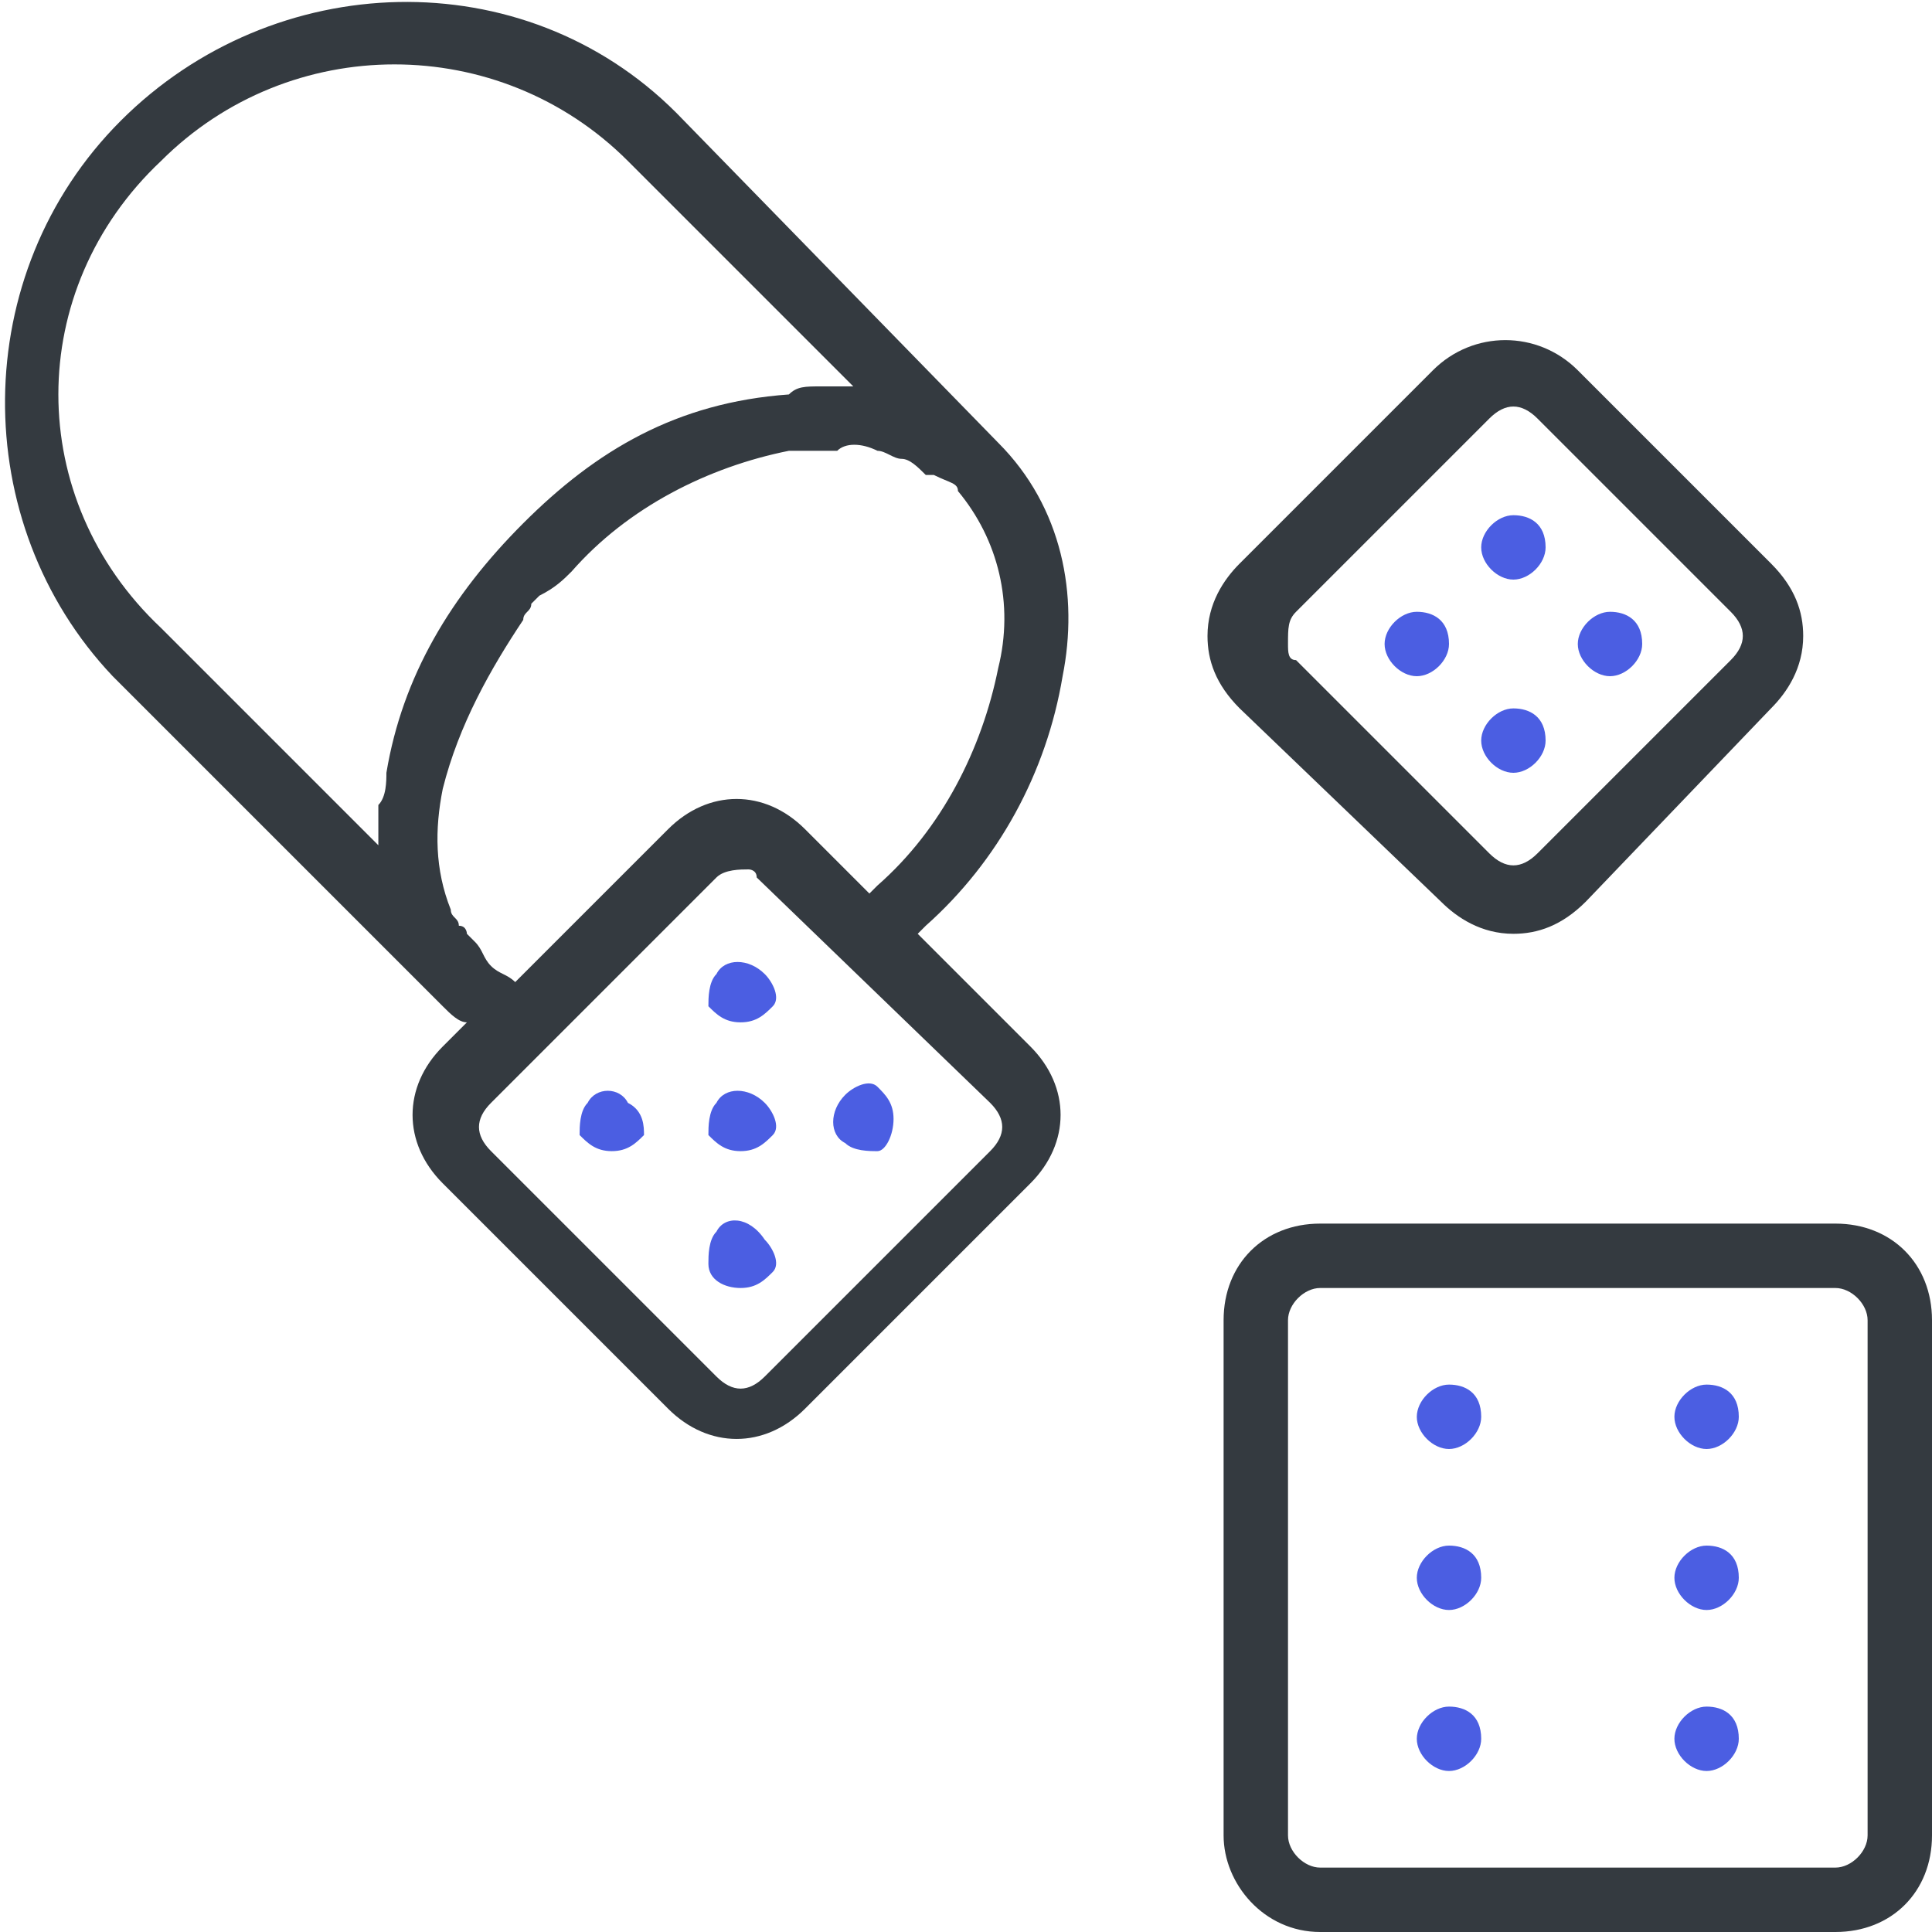 <?xml version="1.0" encoding="utf-8"?>
<!-- Generator: Adobe Illustrator 24.0.1, SVG Export Plug-In . SVG Version: 6.00 Build 0)  -->
<svg version="1.1" id="Layer_1" xmlns="http://www.w3.org/2000/svg" xmlns:xlink="http://www.w3.org/1999/xlink" x="0px" y="0px"
	 viewBox="0 0 24 24" style="enable-background:new 0 0 24 24;" xml:space="preserve">
<style type="text/css">
	.st0{fill:#343A40;}
	.st1{fill-rule:evenodd;clip-rule:evenodd;fill:#4B5EE2;}
</style>
<title>dices</title>
<desc>Created with Sketch.</desc>
<g id="Page-1">
	<g id="Casino-card-" transform="translate(-435, -360)">
		<g>
			<g id="Content" transform="translate(84.906, 112)">
				<g id="Group" transform="translate(0, 2)">
					<g id="Group-2" transform="translate(70.094, 245)">
						<g id="dices" transform="translate(280, 1)">
							<path id="Shape" class="st0" d="M16.4,24h6.4c0.7,0,1.2-0.5,1.2-1.2v-6.4c0-0.7-0.5-1.2-1.2-1.2h-6.4c-0.7,0-1.2,0.5-1.2,1.2
								v6.4C15.2,23.4,15.7,24,16.4,24z M16,16.4c0-0.2,0.2-0.4,0.4-0.4h6.4c0.2,0,0.4,0.2,0.4,0.4v6.4c0,0.2-0.2,0.4-0.4,0.4h-6.4
								c-0.2,0-0.4-0.2-0.4-0.4V16.4z"/>
							<path class="st0" d="M5.5,12.5c0.1,0.1,0.2,0.2,0.3,0.2L5.5,13c-0.5,0.5-0.5,1.2,0,1.7l2.8,2.8c0.5,0.5,1.2,0.5,1.7,0
								l2.8-2.8c0.5-0.5,0.5-1.2,0-1.7l-1.4-1.4l0.1-0.1c0.9-0.8,1.5-1.9,1.7-3.1c0.2-1,0-2.1-0.8-2.9l-4-4.1
								c-1.9-1.9-5-1.8-6.9,0.1s-1.9,5-0.1,6.9L5.5,12.5z M12.3,13.7c0.2,0.2,0.2,0.4,0,0.6l-2.8,2.8c-0.2,0.2-0.4,0.2-0.6,0
								l-2.8-2.8c-0.2-0.2-0.2-0.4,0-0.6l2.8-2.8c0.1-0.1,0.3-0.1,0.4-0.1c0,0,0.1,0,0.1,0.1L12.3,13.7z M10.9,5.6
								c0.1,0,0.2,0.1,0.3,0.1l0,0c0.1,0,0.2,0.1,0.3,0.2c0,0,0,0,0.1,0C11.8,6,11.9,6,11.9,6.1c0.5,0.6,0.7,1.4,0.5,2.2
								c-0.2,1-0.7,2-1.5,2.7l-0.1,0.1L10,10.3c-0.5-0.5-1.2-0.5-1.7,0l-1.9,1.9c-0.1-0.1-0.2-0.1-0.3-0.2l0,0
								C6,11.9,6,11.8,5.9,11.7l-0.1-0.1c0,0,0-0.1-0.1-0.1c0-0.1-0.1-0.1-0.1-0.2l0,0c-0.2-0.5-0.2-1-0.1-1.5
								c0.2-0.8,0.6-1.5,1-2.1c0-0.1,0.1-0.1,0.1-0.2l0.1-0.1C6.9,7.3,7,7.2,7.1,7.1c0.7-0.8,1.7-1.3,2.7-1.5c0.1,0,0.2,0,0.3,0h0.1
								c0.1,0,0.1,0,0.2,0C10.5,5.5,10.7,5.5,10.9,5.6C10.8,5.6,10.9,5.6,10.9,5.6z M2,2c1.6-1.6,4.2-1.6,5.8,0l2.8,2.8l0,0
								c-0.1,0-0.2,0-0.3,0h-0.1c-0.2,0-0.3,0-0.4,0.1C8.4,5,7.4,5.6,6.5,6.5S5,8.4,4.8,9.6c0,0.1,0,0.3-0.1,0.4c0,0.1,0,0.1,0,0.2
								c0,0.1,0,0.2,0,0.3l0,0L2,7.8C0.3,6.2,0.3,3.6,2,2z"/>
							<path class="st0" d="M17.9,11.2c0.2,0.2,0.5,0.4,0.9,0.4c0.3,0,0.6-0.1,0.9-0.4L22,8.8c0.2-0.2,0.4-0.5,0.4-0.9
								c0-0.3-0.1-0.6-0.4-0.9l-2.4-2.4c-0.5-0.5-1.3-0.5-1.8,0L15.4,7C15.2,7.2,15,7.5,15,7.9c0,0.3,0.1,0.6,0.4,0.9L17.9,11.2z
								 M16.1,7.6l2.4-2.4c0.2-0.2,0.4-0.2,0.6,0l2.4,2.4c0.2,0.2,0.2,0.4,0,0.6l-2.4,2.4c-0.2,0.2-0.4,0.2-0.6,0l-2.4-2.4
								C16,8.2,16,8.1,16,8C16,7.8,16,7.7,16.1,7.6L16.1,7.6z"/>
							<path id="Path" class="st1" d="M8.9,12.1c-0.1,0.1-0.1,0.3-0.1,0.4c0.1,0.1,0.2,0.2,0.4,0.2s0.3-0.1,0.4-0.2
								c0.1-0.1,0-0.3-0.1-0.4C9.3,11.9,9,11.9,8.9,12.1z"/>
							<path class="st1" d="M7.3,13.7c-0.1,0.1-0.1,0.3-0.1,0.4c0.1,0.1,0.2,0.2,0.4,0.2c0.2,0,0.3-0.1,0.4-0.2c0-0.1,0-0.3-0.2-0.4
								C7.7,13.5,7.4,13.5,7.3,13.7z"/>
							<path class="st1" d="M10.5,14.2c0.1,0.1,0.3,0.1,0.4,0.1s0.2-0.2,0.2-0.4s-0.1-0.3-0.2-0.4c-0.1-0.1-0.3,0-0.4,0.1
								C10.3,13.8,10.3,14.1,10.5,14.2z"/>
							<path class="st1" d="M19.2,6.8c0,0.2-0.2,0.4-0.4,0.4c-0.2,0-0.4-0.2-0.4-0.4c0-0.2,0.2-0.4,0.4-0.4S19.2,6.5,19.2,6.8z"/>
							<path class="st1" d="M20.4,8c0,0.2-0.2,0.4-0.4,0.4c-0.2,0-0.4-0.2-0.4-0.4c0-0.2,0.2-0.4,0.4-0.4C20.2,7.6,20.4,7.7,20.4,8z
								"/>
							<path class="st1" d="M18,8c0,0.2-0.2,0.4-0.4,0.4c-0.2,0-0.4-0.2-0.4-0.4c0-0.2,0.2-0.4,0.4-0.4C17.8,7.6,18,7.7,18,8z"/>
							<path class="st1" d="M19.2,9.2c0,0.2-0.2,0.4-0.4,0.4c-0.2,0-0.4-0.2-0.4-0.4s0.2-0.4,0.4-0.4S19.2,8.9,19.2,9.2z"/>
							<path class="st1" d="M18.4,17.6c0,0.2-0.2,0.4-0.4,0.4c-0.2,0-0.4-0.2-0.4-0.4c0-0.2,0.2-0.4,0.4-0.4
								C18.2,17.2,18.4,17.3,18.4,17.6z"/>
							<path class="st1" d="M21.6,17.6c0,0.2-0.2,0.4-0.4,0.4c-0.2,0-0.4-0.2-0.4-0.4c0-0.2,0.2-0.4,0.4-0.4S21.6,17.3,21.6,17.6z"
								/>
							<path class="st1" d="M18.4,19.6c0,0.2-0.2,0.4-0.4,0.4c-0.2,0-0.4-0.2-0.4-0.4c0-0.2,0.2-0.4,0.4-0.4
								C18.2,19.2,18.4,19.3,18.4,19.6z"/>
							<path class="st1" d="M21.6,19.6c0,0.2-0.2,0.4-0.4,0.4c-0.2,0-0.4-0.2-0.4-0.4c0-0.2,0.2-0.4,0.4-0.4S21.6,19.3,21.6,19.6z"
								/>
							<path class="st1" d="M18.4,21.6c0,0.2-0.2,0.4-0.4,0.4c-0.2,0-0.4-0.2-0.4-0.4c0-0.2,0.2-0.4,0.4-0.4
								C18.2,21.2,18.4,21.3,18.4,21.6z"/>
							<path class="st1" d="M21.6,21.6c0,0.2-0.2,0.4-0.4,0.4c-0.2,0-0.4-0.2-0.4-0.4c0-0.2,0.2-0.4,0.4-0.4S21.6,21.3,21.6,21.6z"
								/>
							<path class="st1" d="M8.9,15.3c-0.1,0.1-0.1,0.3-0.1,0.4C8.8,15.9,9,16,9.2,16s0.3-0.1,0.4-0.2c0.1-0.1,0-0.3-0.1-0.4
								C9.3,15.1,9,15.1,8.9,15.3z"/>
							<path class="st1" d="M8.9,13.7c-0.1,0.1-0.1,0.3-0.1,0.4c0.1,0.1,0.2,0.2,0.4,0.2s0.3-0.1,0.4-0.2c0.1-0.1,0-0.3-0.1-0.4
								C9.3,13.5,9,13.5,8.9,13.7z"/>
						</g>
					</g>
				</g>
			</g>
		</g>
	</g>
</g>
</svg>

